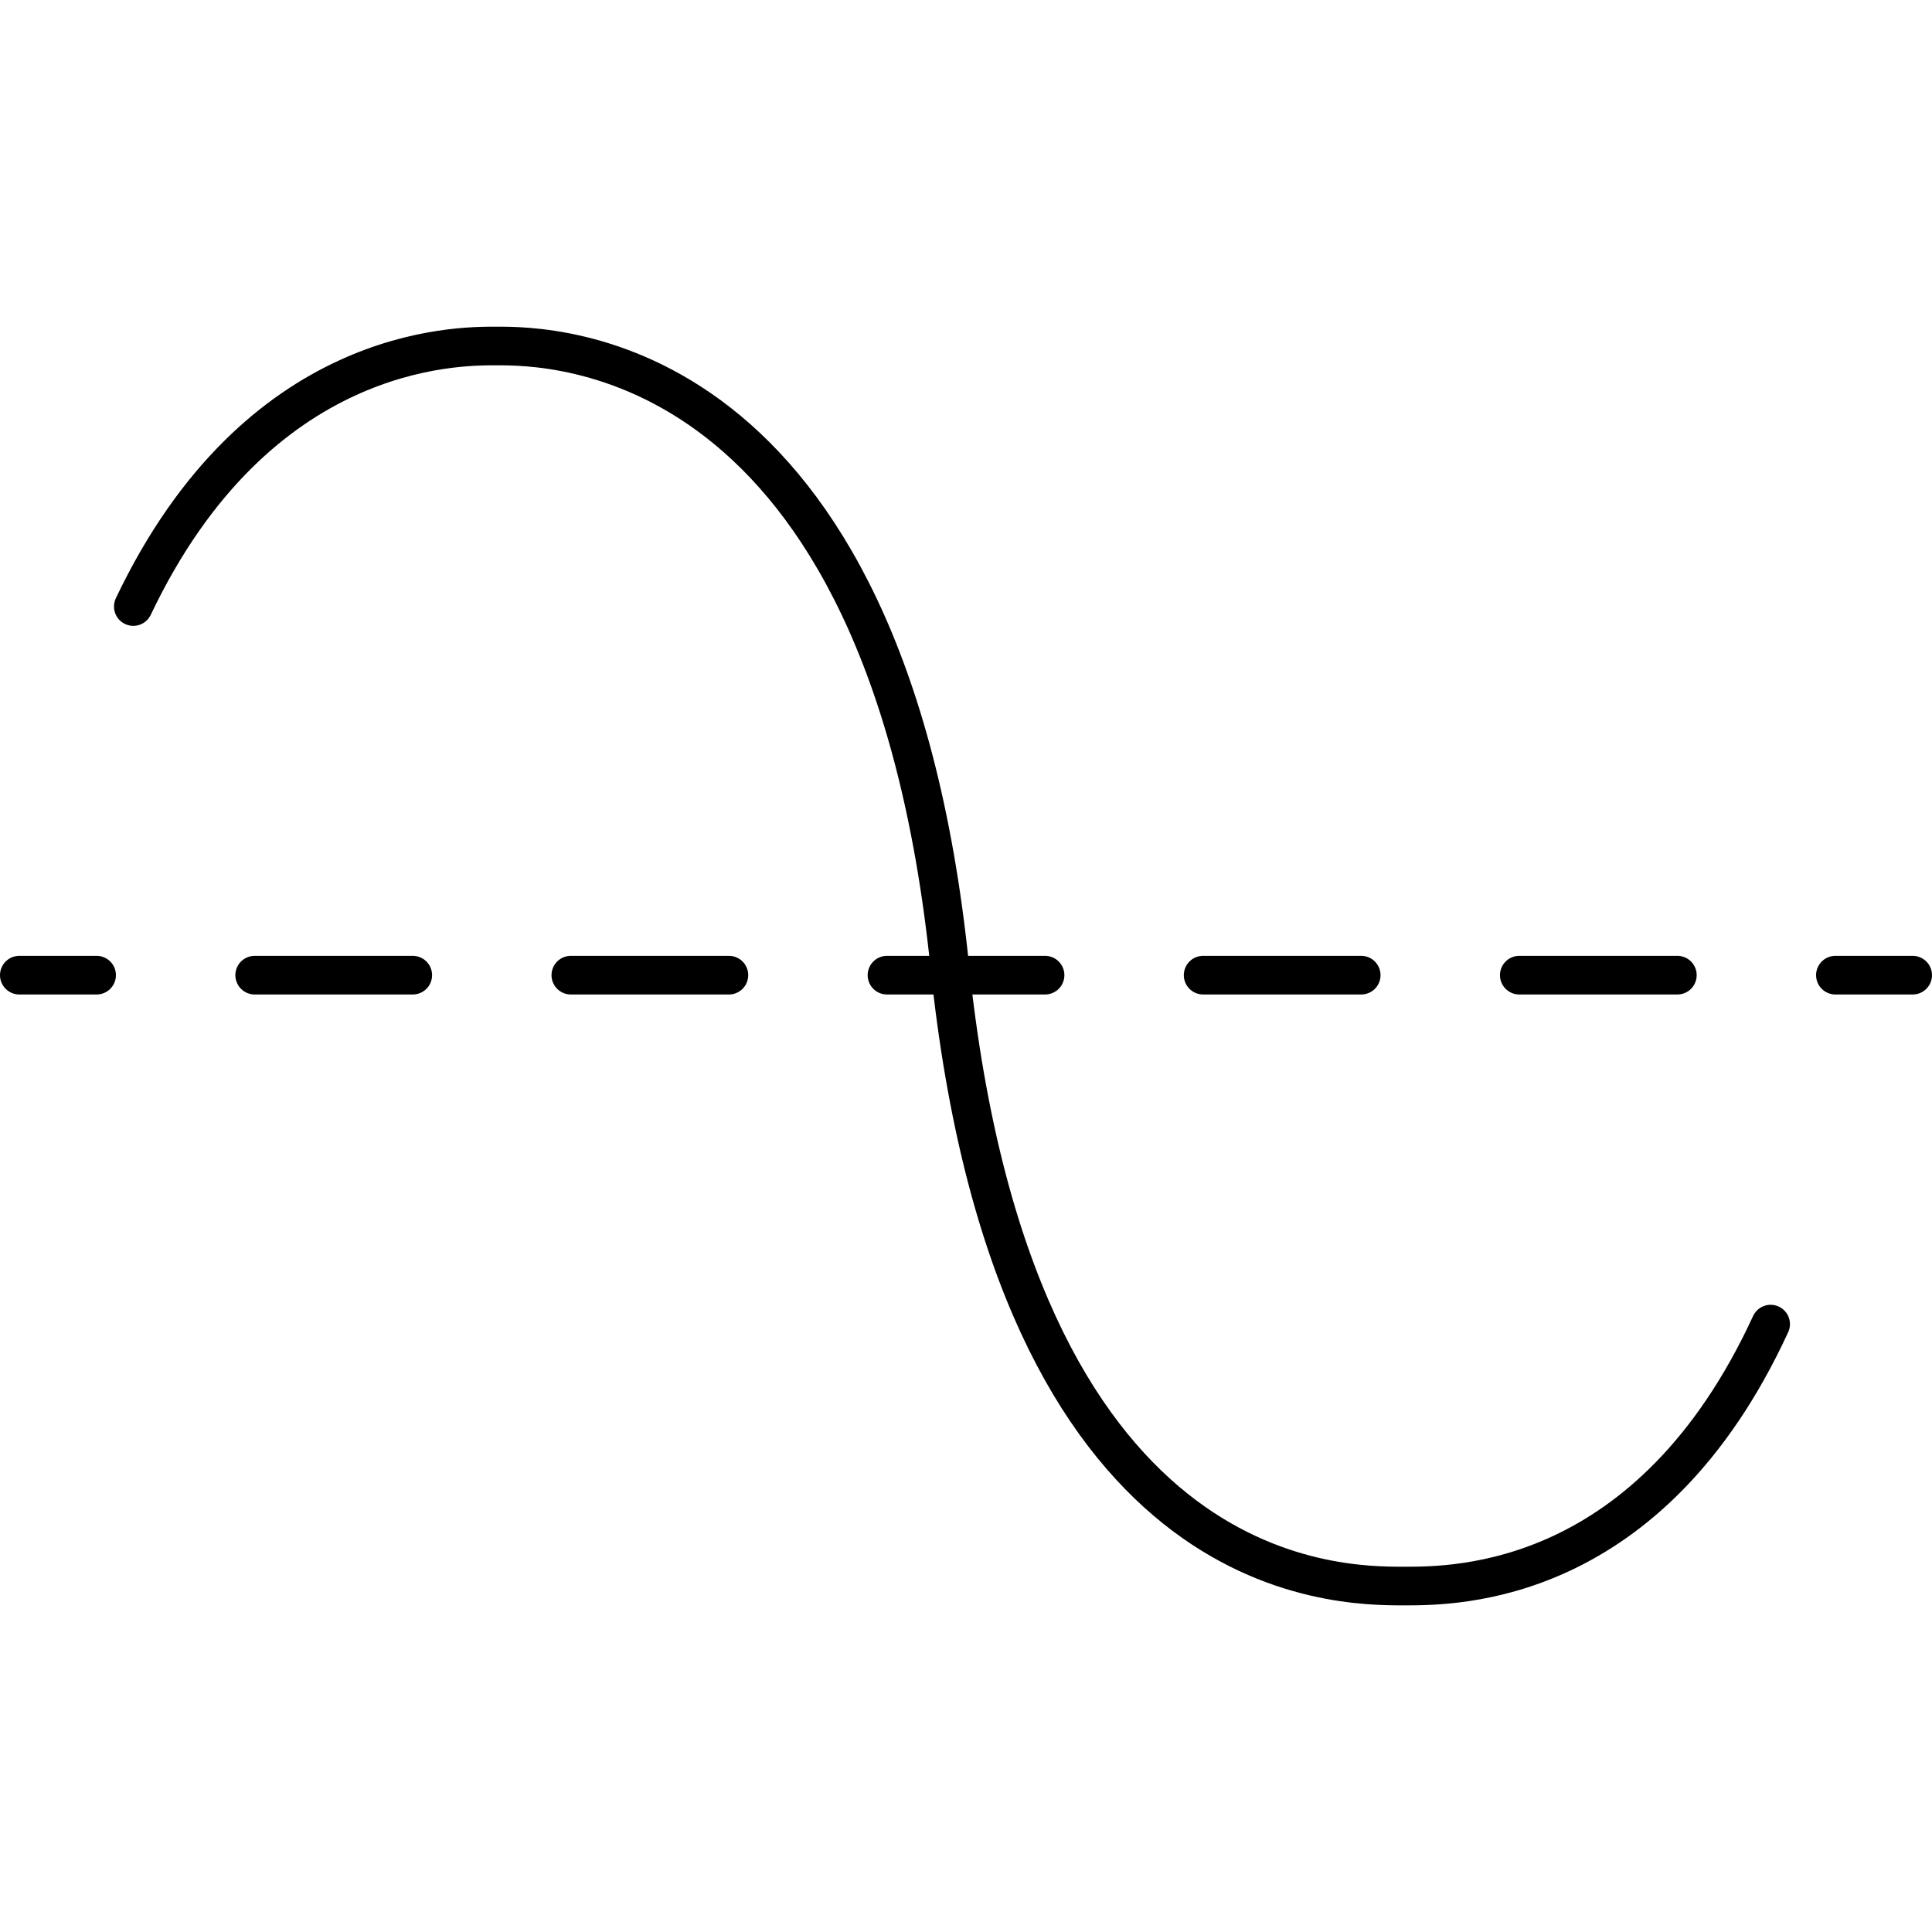 <?xml version="1.0" encoding="UTF-8"?>
<svg id="Layer_1" data-name="Layer 1" xmlns="http://www.w3.org/2000/svg" version="1.1" viewBox="0 0 50 50" width="50" height="50" style="enable-background:new 0 0 50 50;" xml:space="preserve">
  <!-- Generator: Adobe Illustrator 29.0.0, SVG Export Plug-In . SVG Version: 2.1.0 Build 186)  -->
  <defs>
    <style>
      .st0 {
        stroke-dasharray: 4.091 4.091;
      }

      .st0, .st1 {
        fill: none;
        stroke: #000;
        stroke-linecap: round;
        stroke-miterlimit: 10;
      }
    </style>
  </defs>
  <path class="st1" d="M45.824,34.268c-3.124,6.779-8.138,6.779-9.48,6.779-1.789,0-10.107,0-11.767-16.068-1.66-16.068-10.381-16.025-11.735-16.025-1.016-0-6.175-.024-9.392,6.743"/>
  <g>
    <line class="st1" x1=".5" y1="25.237" x2="2.5" y2="25.237"/>
    <line class="st0" x1="6.591" y1="25.237" x2="45.455" y2="25.237"/>
    <line class="st1" x1="47.5" y1="25.237" x2="49.5" y2="25.237"/>
  </g>
</svg>